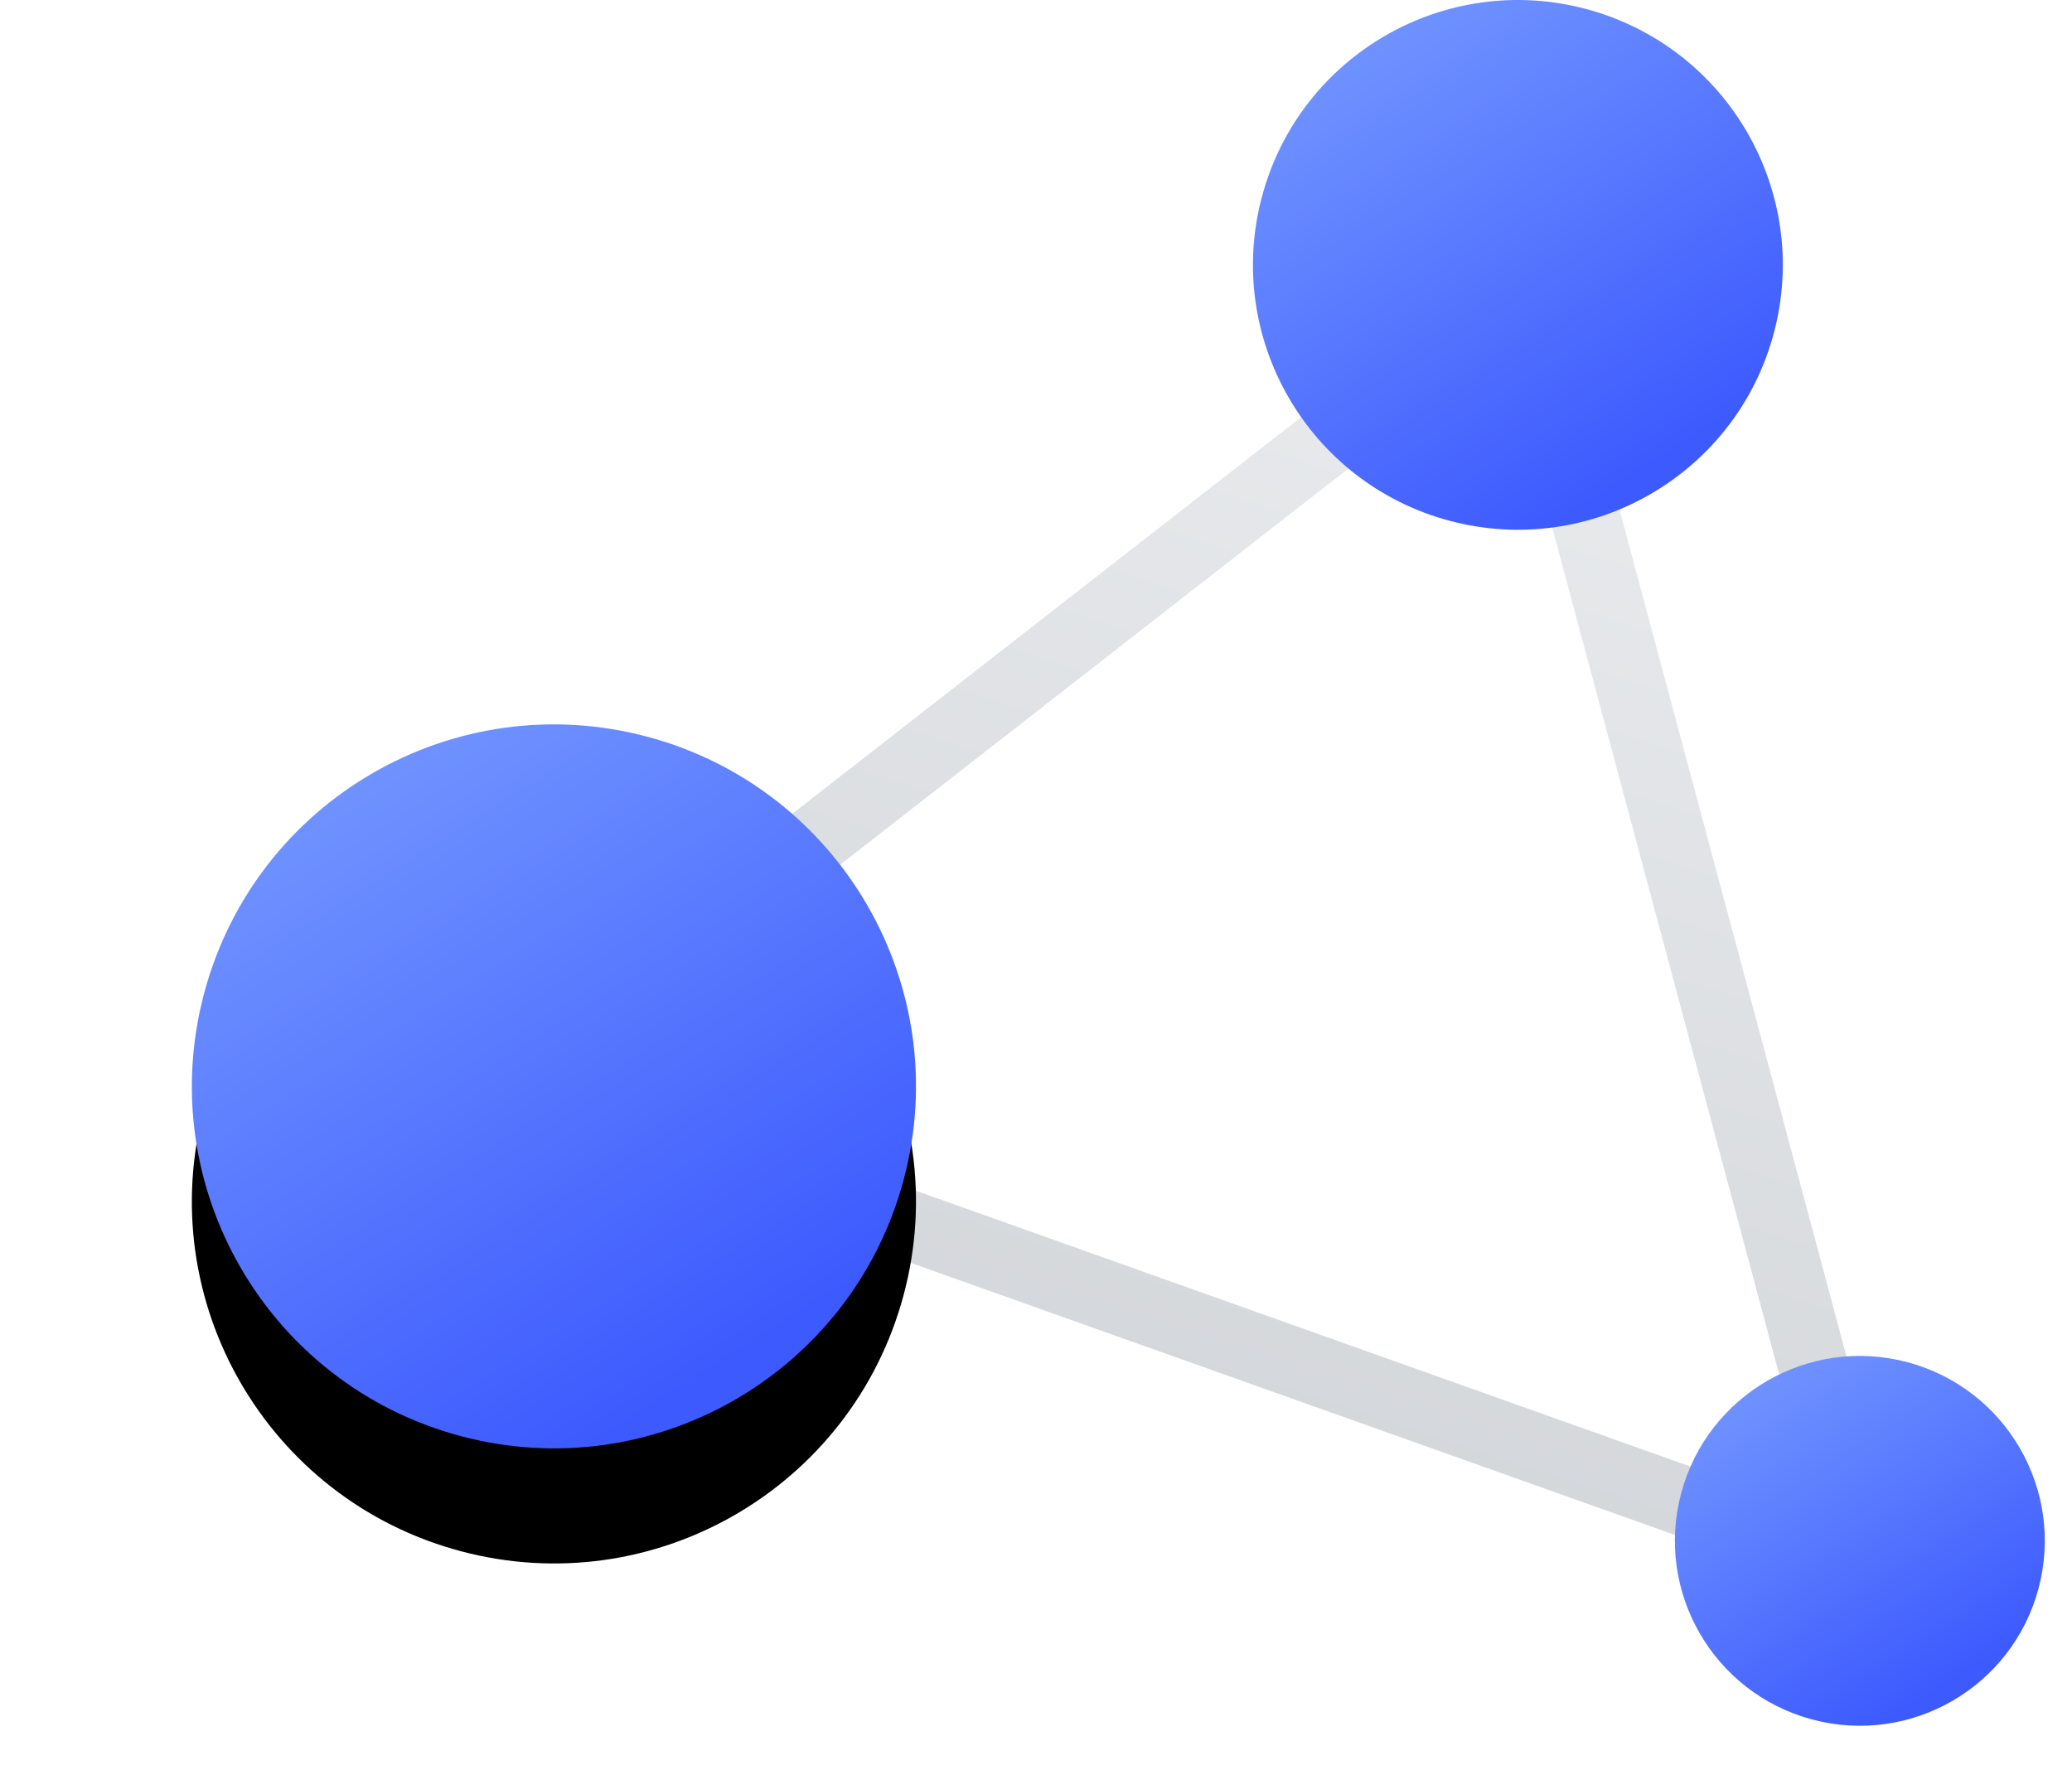 <?xml version="1.0" encoding="UTF-8"?>
<svg width="54px" height="46px" viewBox="0 0 54 46" version="1.1" xmlns="http://www.w3.org/2000/svg" xmlns:xlink="http://www.w3.org/1999/xlink">
    <!-- Generator: Sketch 59 (86127) - https://sketch.com -->
    <title>Starter</title>
    <desc>Created with Sketch.</desc>
    <defs>
        <linearGradient x1="50%" y1="0%" x2="22.021%" y2="92.942%" id="linearGradient-1">
            <stop stop-color="#EAECEE" offset="0%"></stop>
            <stop stop-color="#D1D4D8" offset="100%"></stop>
        </linearGradient>
        <linearGradient x1="22.72%" y1="12.021%" x2="69.312%" y2="86.089%" id="linearGradient-2">
            <stop stop-color="#7093FF" offset="0%"></stop>
            <stop stop-color="#3D5AFE" offset="100%"></stop>
        </linearGradient>
        <path d="M11.878,19.206 C16.911,20.555 19.897,25.728 18.549,30.761 C17.2,35.793 12.027,38.78 6.995,37.431 C1.962,36.083 -1.025,30.91 0.324,25.877 C1.672,20.845 6.845,17.858 11.878,19.206" id="path-3"></path>
        <filter x="-47.7%" y="-31.8%" width="195.4%" height="195.4%" filterUnits="objectBoundingBox" id="filter-4">
            <feOffset dx="0" dy="3" in="SourceAlpha" result="shadowOffsetOuter1"></feOffset>
            <feGaussianBlur stdDeviation="2.5" in="shadowOffsetOuter1" result="shadowBlurOuter1"></feGaussianBlur>
            <feColorMatrix values="0 0 0 0 0   0 0 0 0 0   0 0 0 0 0  0 0 0 0.3 0" type="matrix" in="shadowBlurOuter1"></feColorMatrix>
        </filter>
        <linearGradient x1="22.72%" y1="12.021%" x2="69.312%" y2="86.089%" id="linearGradient-5">
            <stop stop-color="#7093FF" offset="0%"></stop>
            <stop stop-color="#3D5AFE" offset="100%"></stop>
        </linearGradient>
        <linearGradient x1="22.72%" y1="12.021%" x2="69.312%" y2="86.089%" id="linearGradient-6">
            <stop stop-color="#7093FF" offset="0%"></stop>
            <stop stop-color="#3D5AFE" offset="100%"></stop>
        </linearGradient>
    </defs>
    <g id="Pricing" stroke="none" stroke-width="1" fill="none" fill-rule="evenodd">
        <g id="pricing" transform="translate(-646, -471)">
            <g id="Starter" transform="translate(651, 471)">
                <path d="M36.262,0.547 C39.773,1.488 41.857,5.097 40.916,8.608 C39.976,12.12 36.366,14.203 32.855,13.262 C29.344,12.322 27.26,8.712 28.201,5.201 C29.142,1.69 32.751,-0.394 36.262,0.547" id="Fill-1" fill="#000000"></path>
                <path d="M11.32,28.35 L42.085,39.307 L41.476,41.017 L10.711,30.061 L11.32,28.35 Z M36.312,5.102 L37.429,6.534 L34.617,8.725 L35.895,8.384 L44.348,39.93 L42.594,40.4 L34.195,9.054 L11.672,26.614 L10.556,25.182 L36.312,5.102 Z" id="Combined-Shape" fill="url(#linearGradient-1)"></path>
                <g id="Fill-3">
                    <use fill="black" fill-opacity="1" filter="url(#filter-4)" xlink:href="#path-3"></use>
                    <use fill="url(#linearGradient-2)" fill-rule="evenodd" xlink:href="#path-3"></use>
                </g>
                <path d="M36.345,0.237 C40.028,1.224 42.213,5.009 41.227,8.691 C40.24,12.374 36.455,14.559 32.772,13.573 C29.09,12.586 26.904,8.801 27.891,5.118 C28.878,1.436 32.663,-0.75 36.345,0.237" id="Fill-8" fill="url(#linearGradient-5)"></path>
                <path d="M44.718,35.51 C47.289,36.199 48.815,38.841 48.126,41.412 C47.437,43.983 44.794,45.509 42.224,44.82 C39.653,44.131 38.127,41.488 38.816,38.918 C39.505,36.347 42.147,34.821 44.718,35.51" id="Fill-5" fill="url(#linearGradient-6)"></path>
            </g>
        </g>
    </g>
</svg>